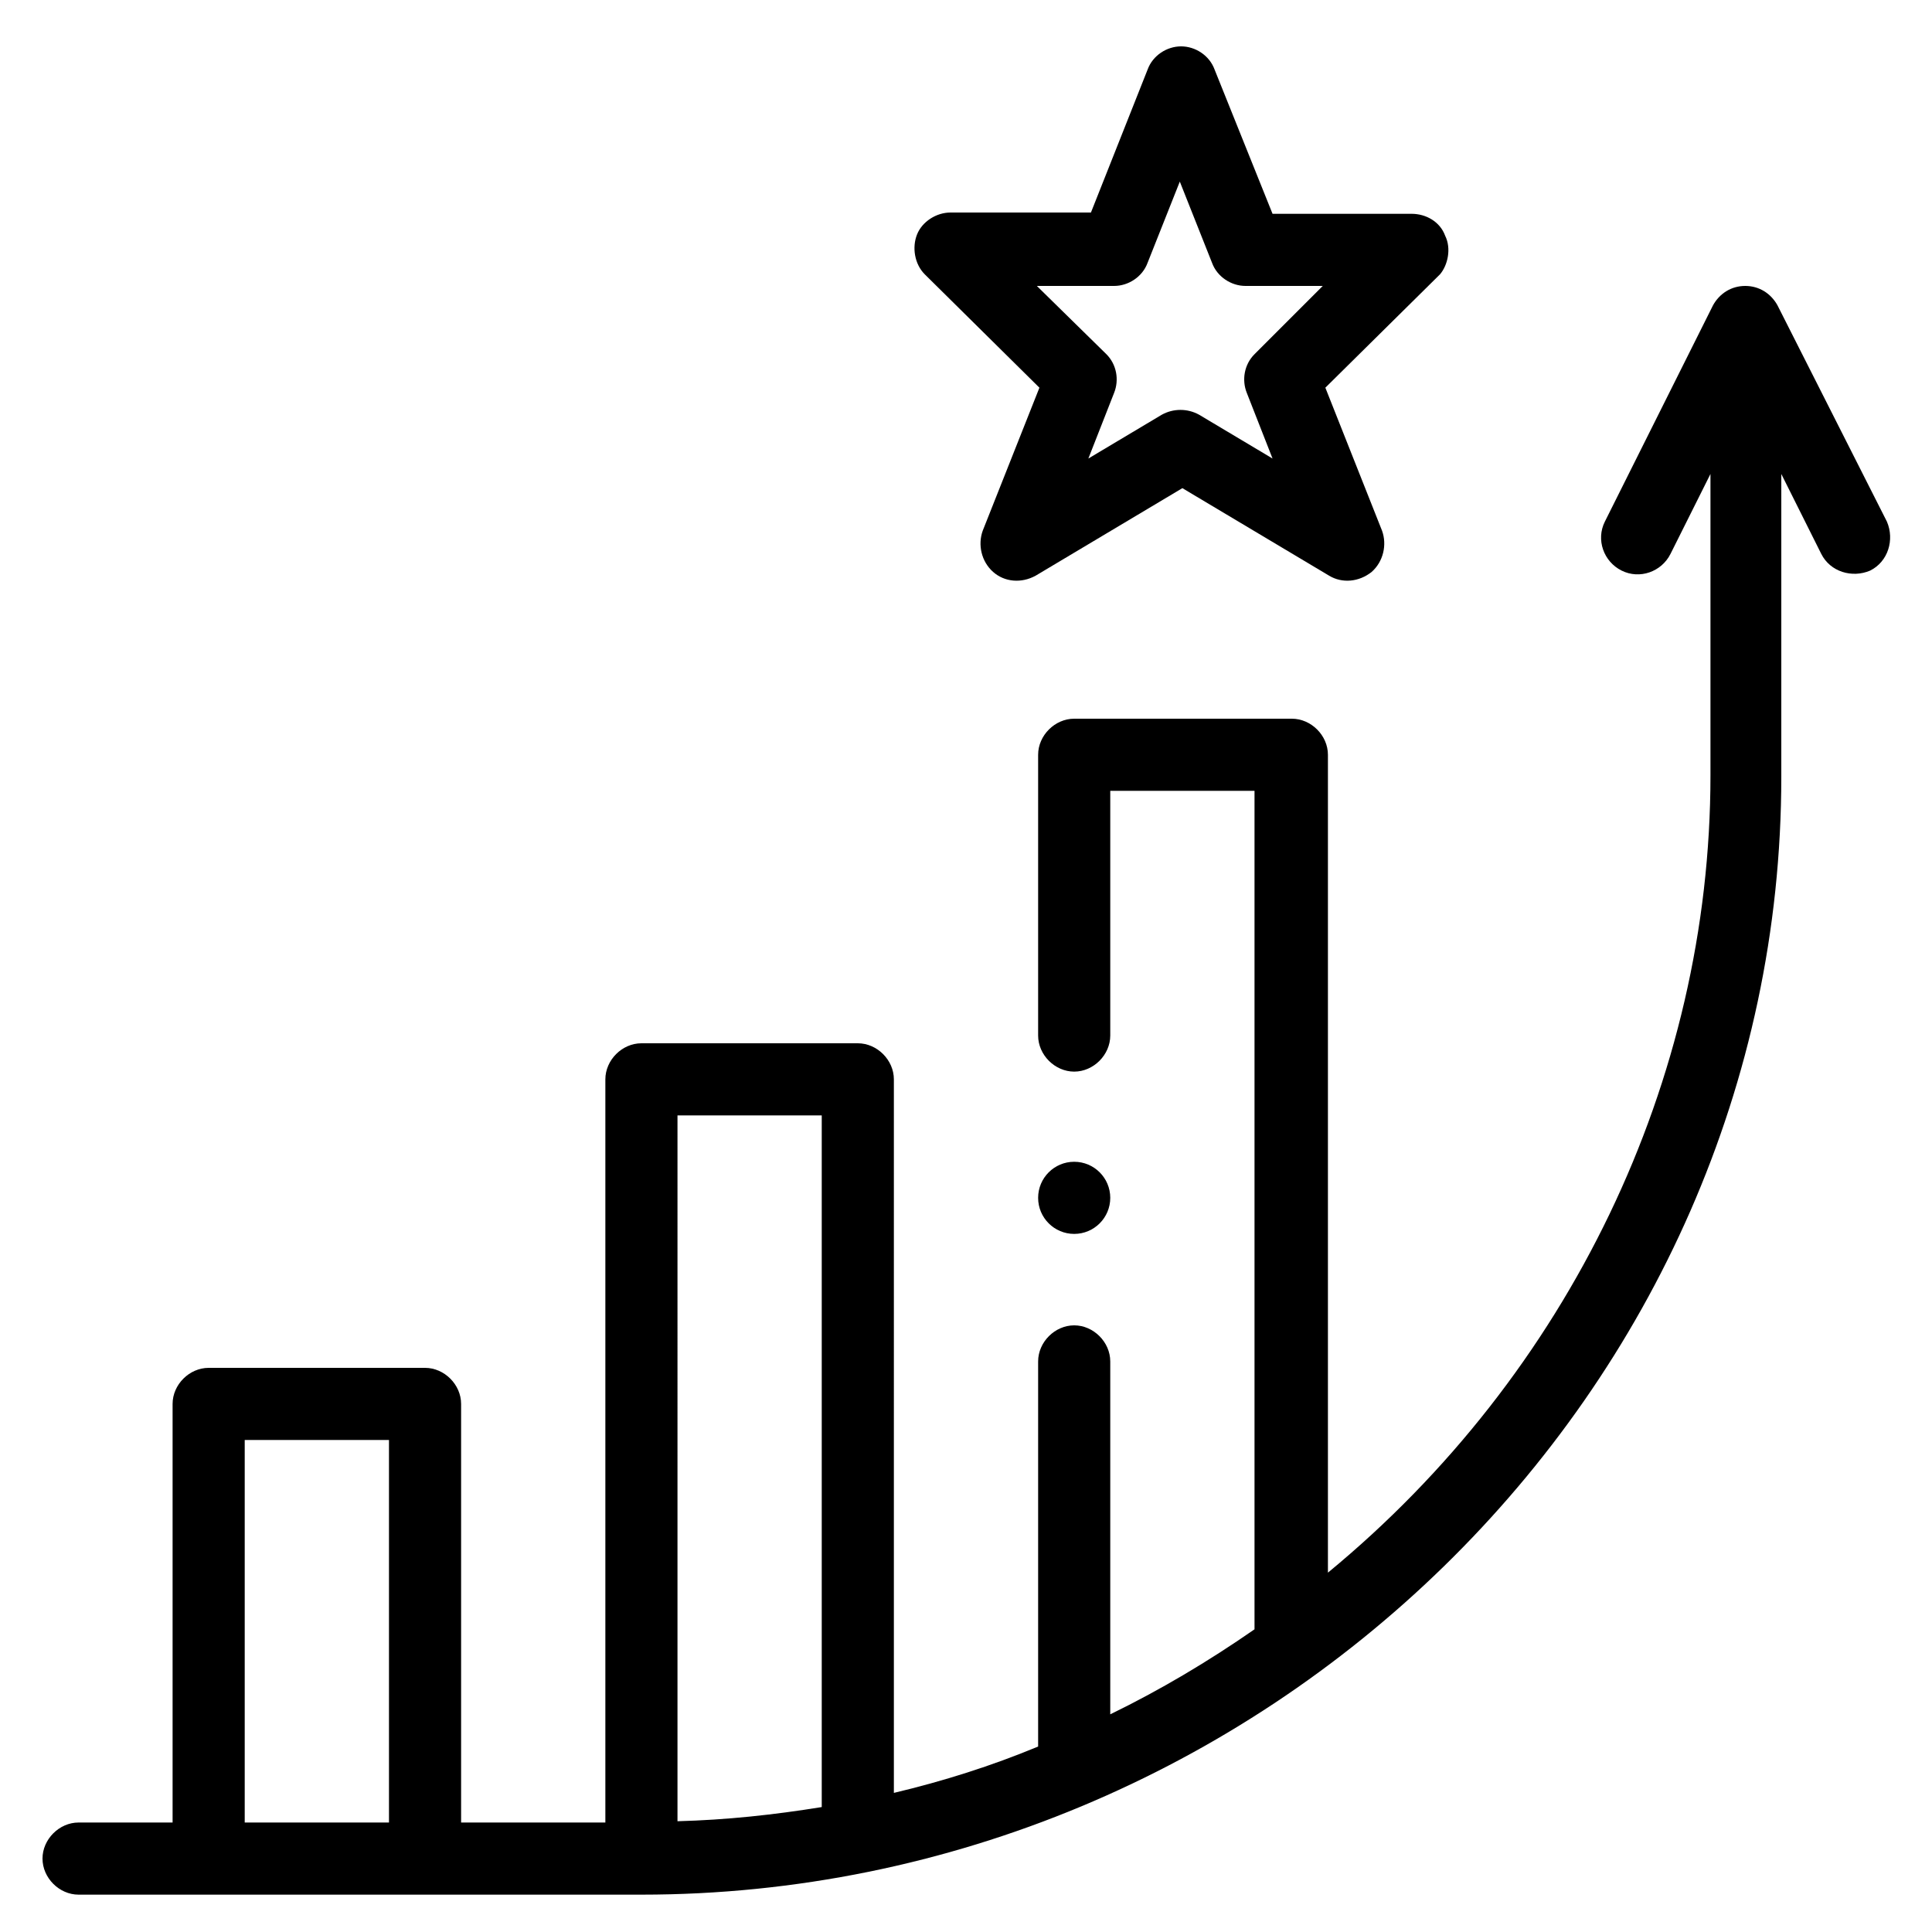 <?xml version="1.0" encoding="utf-8"?>
<!-- Generator: Adobe Illustrator 26.0.0, SVG Export Plug-In . SVG Version: 6.00 Build 0)  -->
<svg version="1.1" xmlns="http://www.w3.org/2000/svg" xmlns:xlink="http://www.w3.org/1999/xlink" x="0px" y="0px" width="150px"
	 height="150px" viewBox="0 0 150 150" style="enable-background:new 0 0 150 150;" xml:space="preserve">
<style type="text/css">
	.st0{display:none;}
	.st1{display:inline;fill:#FFFFFF;}
	.st2{display:inline;}
	.st3{clip-path:url(#SVGID_00000108311108990861026490000001051217491740285593_);}
	.st4{clip-path:url(#SVGID_00000070817683182166543150000016979186054488360591_);}
	.st5{clip-path:url(#SVGID_00000070817683182166543150000016979186054488360591_);fill:#E3E9ED;}
	.st6{clip-path:url(#SVGID_00000070817683182166543150000016979186054488360591_);fill:#CFD9E0;}
	.st7{clip-path:url(#SVGID_00000070817683182166543150000016979186054488360591_);fill:#FFFFFF;}
	.st8{clip-path:url(#SVGID_00000041983336561303432290000006907568416796912548_);}
	.st9{clip-path:url(#SVGID_00000081615838373620494230000010780859678960063360_);}
	.st10{clip-path:url(#SVGID_00000081615838373620494230000010780859678960063360_);fill:#E3E9ED;}
	.st11{clip-path:url(#SVGID_00000081615838373620494230000010780859678960063360_);fill:#CFD9E0;}
	.st12{clip-path:url(#SVGID_00000081615838373620494230000010780859678960063360_);fill:#FFFFFF;}
	.st13{clip-path:url(#SVGID_00000064338729663490250540000017382226350109500851_);}
	.st14{clip-path:url(#SVGID_00000019672455326018426080000002518954214685620395_);}
	.st15{clip-path:url(#SVGID_00000019672455326018426080000002518954214685620395_);fill:#E3E9ED;}
	.st16{clip-path:url(#SVGID_00000019672455326018426080000002518954214685620395_);fill:#CFD9E0;}
	.st17{clip-path:url(#SVGID_00000019672455326018426080000002518954214685620395_);fill:#FFFFFF;}
</style>
<g id="Layer_1">
	<g>
		<path d="M138,23.7c-0.5-0.9-1.4-1.5-2.5-1.5s-2,0.6-2.5,1.5l-8.4,16.8c-0.7,1.4-0.1,3.1,1.3,3.8c1.4,0.7,3.1,0.1,3.8-1.3l3.1-6.2
			v23.4c0,23.7-11,46.5-29.7,61.9V58.6c0-1.5-1.3-2.8-2.8-2.8H83.4c-1.5,0-2.8,1.3-2.8,2.8v21.8c0,1.5,1.3,2.8,2.8,2.8
			c1.5,0,2.8-1.3,2.8-2.8v-19h11.2v65.1c-3.6,2.5-7.3,4.7-11.2,6.6v-27.4c0-1.5-1.3-2.8-2.8-2.8c-1.5,0-2.8,1.3-2.8,2.8v29.9
			c-3.6,1.5-7.4,2.7-11.2,3.6V83.8c0-1.5-1.3-2.8-2.8-2.8H49.8c-1.5,0-2.8,1.3-2.8,2.8v57.7H35.8V109c0-1.5-1.3-2.8-2.8-2.8H16.2
			c-1.5,0-2.8,1.3-2.8,2.8v32.5H6.1c-1.5,0-2.8,1.3-2.8,2.8c0,1.5,1.3,2.8,2.8,2.8h43.7c48.1,0,88.5-39,88.5-86.8V36.8l3.1,6.2
			c0.7,1.4,2.4,1.9,3.8,1.3c1.4-0.7,1.9-2.4,1.3-3.8L138,23.7z M63.8,86.6v53.7c-3.7,0.6-7.4,1-11.2,1.1V86.6L63.8,86.6z M19,111.8
			h11.2v29.7H19V111.8z"/>
		<path d="M112.2,18.3c-0.4-1.1-1.5-1.7-2.6-1.7H98.8L94.3,5.4c-0.4-1.1-1.5-1.8-2.6-1.8c0,0,0,0,0,0c-1.1,0-2.2,0.7-2.6,1.8
			l-4.4,11.1H73.8c-1.1,0-2.2,0.7-2.6,1.7c-0.4,1-0.2,2.3,0.6,3.1l8.9,8.8l-4.4,11.1c-0.4,1.1-0.1,2.4,0.8,3.2
			c0.9,0.8,2.2,0.9,3.3,0.3l11.4-6.8l11.4,6.8c1,0.6,2.3,0.5,3.3-0.3c0.9-0.8,1.2-2.1,0.8-3.2l-4.4-11.1l8.9-8.8
			C112.4,20.6,112.7,19.3,112.2,18.3L112.2,18.3z M97.4,27.5c-0.8,0.8-1,2-0.6,3l2,5.1l-5.7-3.4c-0.9-0.5-2-0.5-2.9,0l-5.7,3.4
			l2-5.1c0.4-1,0.2-2.2-0.6-3l-5.4-5.3h6c1.1,0,2.2-0.7,2.6-1.8l2.5-6.3l2.5,6.3c0.4,1.1,1.5,1.8,2.6,1.8h6L97.4,27.5z"/>
		<circle cx="83.4" cy="93" r="2.8"/>
	</g>
</g>
<g id="Layer_2" class="st0">
</g>
</svg>
